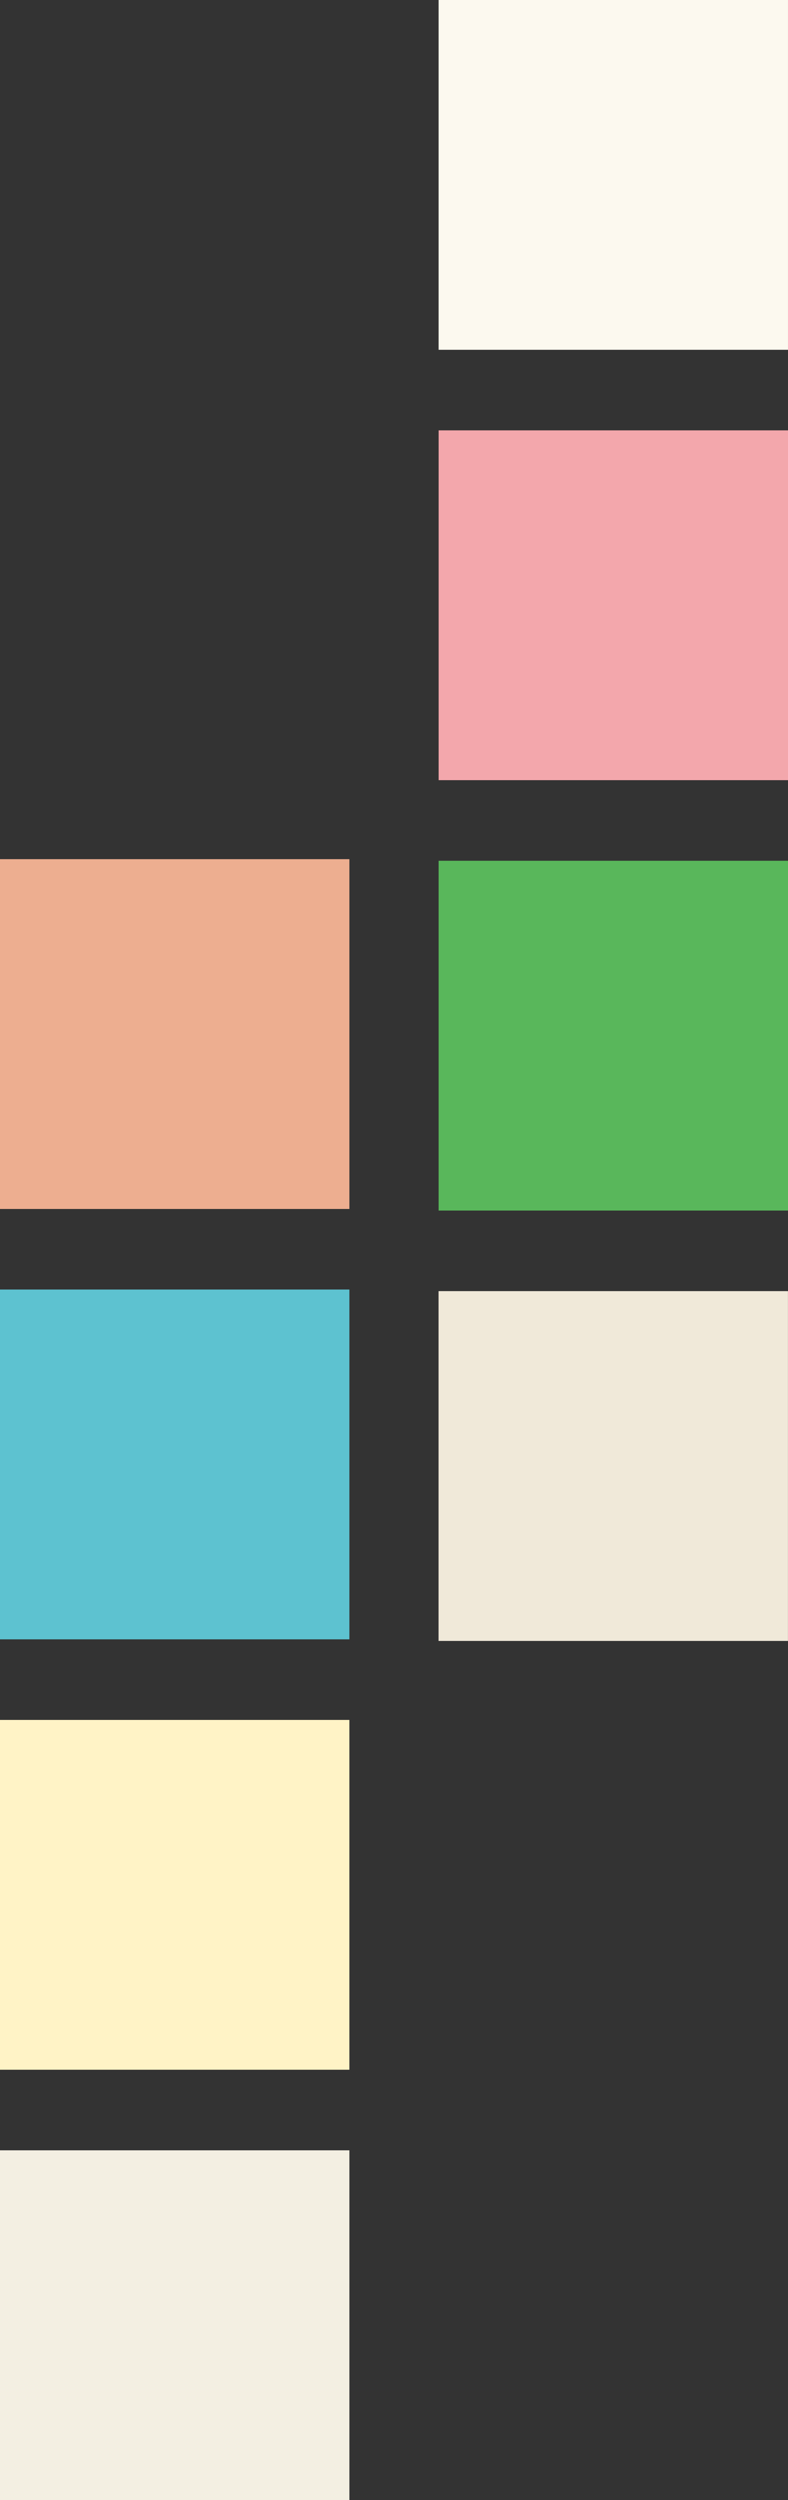 <svg xmlns="http://www.w3.org/2000/svg" width="67.489" height="213.87" viewBox="0 0 67.489 213.87">
  <rect x="0" y="0" width="67.489" height="213.87" fill="#333333" stroke="none"/>
  <g id="グループ_10227" data-name="グループ 10227" transform="translate(0 213.87) rotate(-90)">
    <g id="グループ_10197" data-name="グループ 10197" transform="translate(0 0)">
      <rect id="長方形_4468" data-name="長方形 4468" width="29.923" height="29.924" transform="translate(73.635 0)" fill="#5dc2d0"/>
      <rect id="長方形_4474" data-name="長方形 4474" width="29.924" height="29.923" transform="translate(36.817 0)" fill="#fff3c6"/>
      <rect id="長方形_4480" data-name="長方形 4480" width="29.924" height="29.924" transform="translate(0 0)" fill="#f3efe2"/>
      <rect id="長方形_4699" data-name="長方形 4699" width="29.924" height="29.924" transform="translate(110.45 0)" fill="#edae90"/>
    </g>
    <g id="グループ_10199" data-name="グループ 10199" transform="translate(73.498 37.561)">
      <rect id="長方形_4467" data-name="長方形 4467" width="29.923" height="29.923" transform="translate(110.449 0.004)" fill="#fcf9ef"/>
      <rect id="長方形_4473" data-name="長方形 4473" width="29.923" height="29.923" transform="translate(73.634 0.006)" fill="#f3a7ac"/>
      <rect id="長方形_4479" data-name="長方形 4479" width="29.923" height="29.923" transform="translate(36.816 0.005)" fill="#59b75b"/>
      <rect id="長方形_4485" data-name="長方形 4485" width="29.924" height="29.924" transform="translate(0 0)" fill="#f0e9d9"/>
    </g>
  </g>
</svg>
